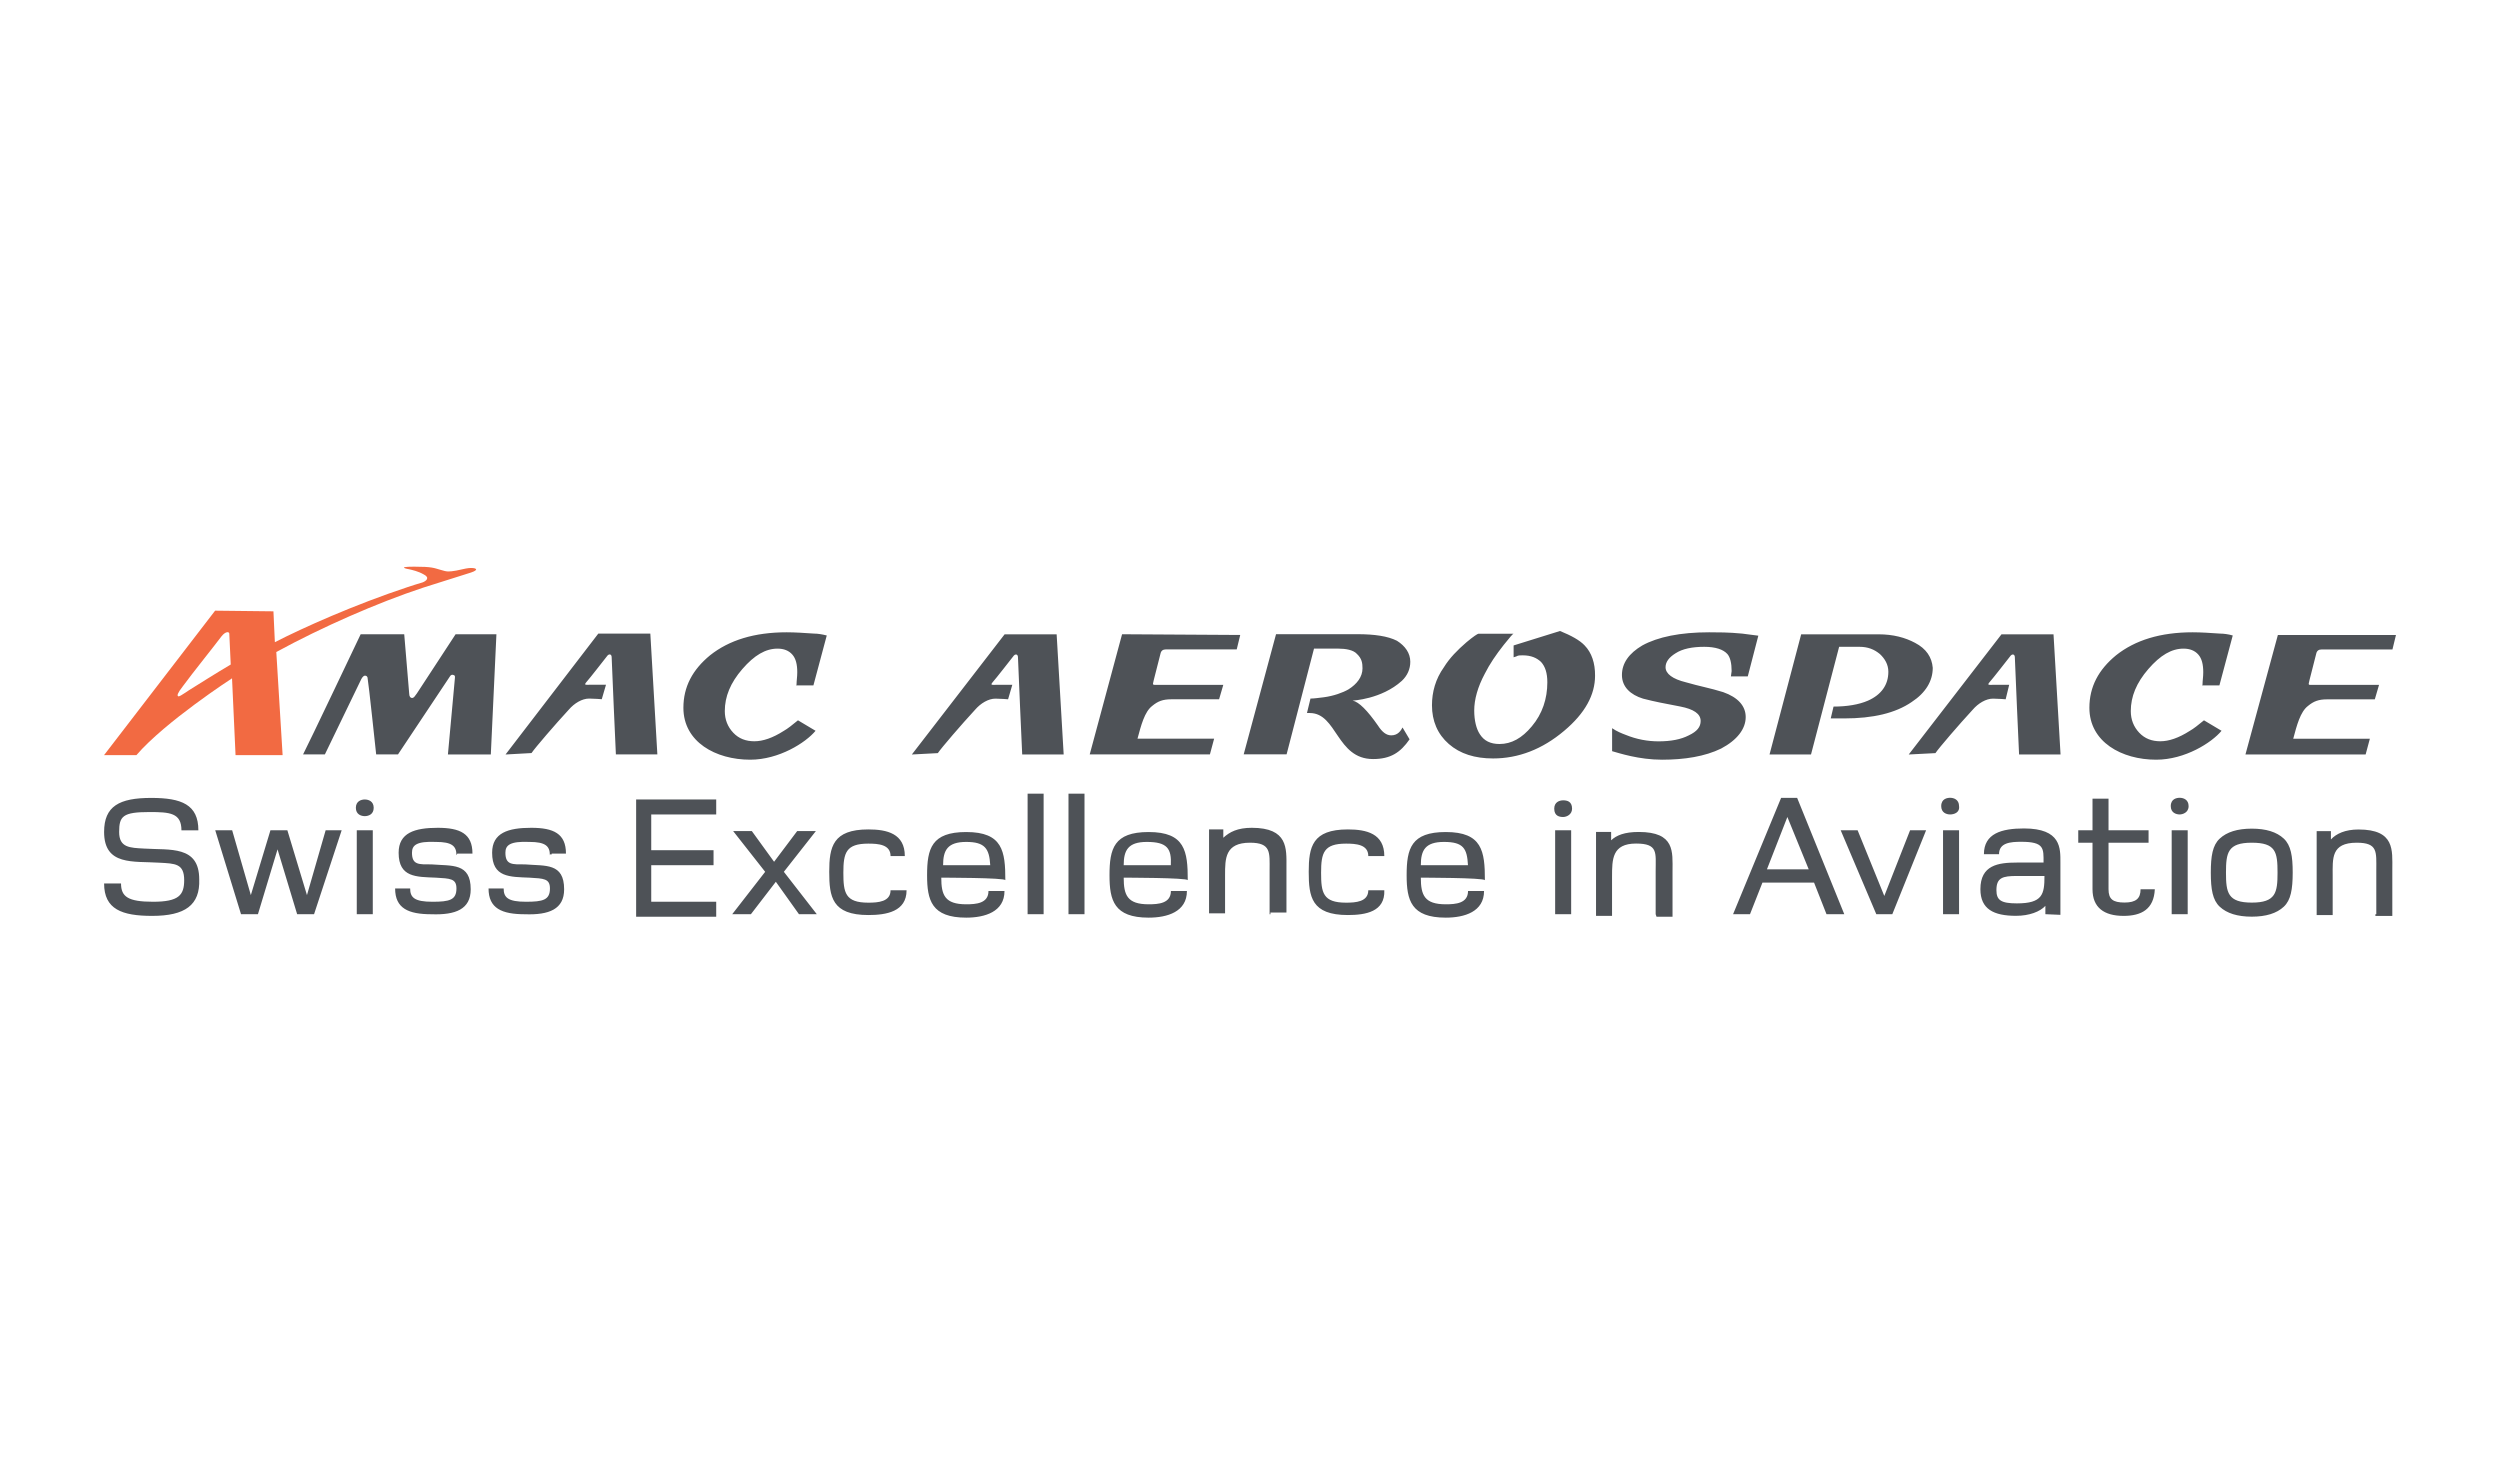 <svg xmlns="http://www.w3.org/2000/svg" xmlns:xlink="http://www.w3.org/1999/xlink" id="Layer_1" x="0px" y="0px" viewBox="0 0 384 227.97" xml:space="preserve"><g>	<g>		<path fill="#F26A42" d="M29.06,106c-1.08,0.71-1.62,1.11-1.73,0.91c-0.11-0.1-0.11-0.4,0.76-1.51c1.4-1.92,4.97-6.36,5.94-7.67   c0.65-0.81,1.19-0.71,1.19-0.4c0,0.2,0.22,4.74,0.22,4.74C33.38,103.28,30.36,105.19,29.06,106 M72.36,87.24   c-0.43,0-0.97,0.1-2.27,0.4c-1.19,0.2-1.4,0.2-2.38-0.1c-1.08-0.3-1.3-0.5-4.1-0.5c-2.92,0-0.86,0.4-0.76,0.4   c0.43,0.1,1.4,0.3,2.27,0.81c0.97,0.5,0.32,1.01-0.22,1.21c-0.43,0.1-1.94,0.61-2.27,0.71c-8.21,2.72-16.09,6.25-20.41,8.47   L42,93.9l-8.96-0.1l-17.06,22.19h4.97c4.43-5.14,14.69-11.8,14.69-11.8l0.54,11.8h7.23l-0.97-15.84   c7.02-3.83,15.55-7.57,22.57-9.89c2.59-0.81,5.72-1.82,7.34-2.32C73.55,87.54,73.22,87.24,72.36,87.24"></path>		<path fill="#4E5257" d="M172.35,97.42l-4.97,18.46h18.46l0.65-2.42h-11.77c0.54-2.02,1.08-4.14,2.27-5.04   c0.86-0.71,1.62-1.01,2.92-1.01h7.34l0.65-2.22h-10.58c-0.22,0-0.22-0.1-0.22-0.2l0.11-0.5l1.08-4.24c0.11-0.3,0.32-0.5,0.76-0.5   h10.91l0.54-2.22 M210.9,116.59c2.7,0,4.21-1.01,5.61-3.03l-1.08-1.82c-0.22,0.4-0.65,1.21-1.73,1.21c-0.76,0-1.4-0.5-2.05-1.51   c-1.62-2.32-2.92-3.63-3.89-3.83c0,0,4.43-0.2,7.56-3.03c0.86-0.81,1.3-1.82,1.3-2.93c0-1.31-0.76-2.42-2.05-3.23   c-1.4-0.71-3.46-1.01-6.05-1.01H196l-4.97,18.46h6.59l4.21-16.24h3.78c1.08,0,2.27,0.2,2.81,0.81c0.76,0.71,0.86,1.41,0.86,2.22   c0,1.31-0.86,2.42-2.16,3.23c-0.86,0.5-2.27,1.01-3.78,1.21c-0.86,0.1-1.51,0.2-2.05,0.2l-0.54,2.22h0.43   C205.39,109.53,205.28,116.59,210.9,116.59 M69.98,97.42l-5.94,9.08c-0.32,0.4-0.43,0.71-0.76,0.71c-0.22,0-0.43-0.2-0.43-0.71   l-0.76-9.08H55.4c0,0-8.1,17.05-8.85,18.46h3.35c0,0,5.4-11.2,5.61-11.6c0.22-0.4,0.43-0.5,0.54-0.5c0.22,0,0.43,0.1,0.43,0.5   c0.11,0.4,1.3,11.6,1.3,11.6h3.35l7.99-12c0.11-0.2,0.32-0.3,0.54-0.2c0.22,0.1,0.22,0.1,0.22,0.4l-1.08,11.8h6.59l0.86-18.46    M243.4,99.14c-0.76-0.81-2.05-1.51-3.78-2.22l-7.13,2.22v1.82c0.22-0.1,0.43-0.1,0.54-0.2c0.22-0.1,0.54-0.1,0.86-0.1   c1.3,0,2.16,0.4,2.81,1.01c0.65,0.71,0.97,1.71,0.97,3.13c0,2.52-0.76,4.84-2.38,6.76c-1.51,1.82-3.13,2.72-4.97,2.72   c-1.4,0-2.38-0.5-3.02-1.51c-0.54-0.81-0.86-2.12-0.86-3.63c0-1.71,0.54-3.63,1.62-5.65c0.76-1.51,1.73-2.93,2.92-4.44   c0.97-1.21,1.4-1.71,1.51-1.71h-5.4c-0.11,0-0.76,0.4-1.84,1.31c-1.4,1.21-2.59,2.42-3.46,3.83c-1.3,1.82-1.84,3.83-1.84,5.85   c0,2.42,0.86,4.44,2.59,5.95s4,2.22,6.8,2.22c3.89,0,7.56-1.41,10.91-4.24c3.24-2.72,4.75-5.55,4.75-8.47   C245.02,101.86,244.48,100.25,243.4,99.14 M267.59,97.32c-2.05-0.2-3.78-0.2-5.07-0.2c-4.43,0-7.88,0.71-10.26,2.02   c-2.05,1.21-3.13,2.72-3.13,4.54s1.3,3.03,3.24,3.63c1.94,0.5,3.13,0.71,5.72,1.21c2.05,0.4,3.13,1.11,3.13,2.22   c0,0.91-0.54,1.61-1.84,2.22c-1.19,0.61-2.7,0.91-4.64,0.91c-1.62,0-3.35-0.3-5.07-1.01c-0.54-0.2-1.3-0.5-2.05-1.01v3.53   c1.08,0.3,4.1,1.31,7.67,1.31c3.46,0,6.59-0.5,9.07-1.71c2.48-1.31,3.78-3.03,3.78-4.84c0-1.71-1.19-3.03-3.46-3.83   c-1.94-0.61-3.67-0.91-5.72-1.51c-2.05-0.5-3.13-1.31-3.13-2.32c0-0.81,0.54-1.51,1.51-2.12c1.08-0.71,2.59-1.01,4.43-1.01   c1.73,0,2.92,0.4,3.56,1.11c0.43,0.5,0.65,1.41,0.65,2.62l-0.11,0.81h2.59l1.62-6.25C269.2,97.53,267.59,97.32,267.59,97.32    M294.15,98.74c-1.51-0.81-3.35-1.31-5.61-1.31h-11.88l-4.86,18.46h6.37l4.32-16.54h3.13c1.3,0,2.27,0.4,3.13,1.11   c0.76,0.71,1.3,1.61,1.3,2.72c0,2.02-1.08,3.53-3.13,4.44c-1.4,0.61-3.24,0.91-5.29,0.91l-0.43,1.82h0.76h1.3   c4.43,0,7.88-0.81,10.37-2.52c2.16-1.41,3.24-3.23,3.24-5.25C296.74,100.96,295.88,99.64,294.15,98.74 M77.65,115.89L91.9,97.32   h7.99l1.08,18.56H94.6c0,0-0.65-14.32-0.65-14.93c0-0.5-0.43-0.61-0.76-0.1c-0.32,0.4-2.59,3.33-3.13,3.93   c-0.43,0.5,0,0.4,0.43,0.4h2.59l-0.65,2.22c0,0-1.19-0.1-1.94-0.1c-1.08,0-2.27,0.71-3.13,1.71c-2.05,2.22-5.18,5.85-5.72,6.66    M293.18,115.89l14.25-18.46h7.99l1.08,18.46h-6.37c0,0-0.65-14.32-0.65-14.93c0-0.5-0.43-0.61-0.76-0.1   c-0.32,0.4-2.59,3.33-3.13,3.93c-0.43,0.5,0,0.4,0.43,0.4h2.59l-0.54,2.22c0,0-1.19-0.1-1.94-0.1c-1.08,0-2.27,0.71-3.13,1.71   c-2.05,2.22-5.18,5.85-5.72,6.66 M341.01,97.32c-1.51-0.1-2.92-0.2-4.21-0.2c-4.97,0-8.85,1.21-11.77,3.53   c-2.7,2.22-4.1,4.84-4.1,8.07c0,5.25,4.97,7.97,10.26,7.97c4.43,0,8.53-2.62,10.04-4.44l-2.7-1.61c-0.86,0.71-1.62,1.31-2.16,1.61   c-1.73,1.11-3.24,1.61-4.54,1.61s-2.38-0.4-3.24-1.31c-0.86-0.91-1.3-2.02-1.3-3.33c0-2.22,0.86-4.34,2.7-6.46s3.56-3.13,5.4-3.13   c0.97,0,1.73,0.3,2.27,0.91c0.54,0.61,0.76,1.51,0.76,2.72c0,0.71-0.11,1.31-0.11,1.82c0,0.1,0,0.2-0.11,0.2h2.7l2.05-7.67   C342.31,97.42,341.55,97.32,341.01,97.32 M344.9,115.89h18.46l0.65-2.42h-11.77c0.54-2.02,1.08-4.14,2.27-5.04   c0.86-0.71,1.62-1.01,2.92-1.01h7.34l0.65-2.22h-10.58c-0.22,0-0.22-0.1-0.22-0.2l0.11-0.5l1.08-4.24c0.11-0.3,0.32-0.5,0.76-0.5   h10.91l0.54-2.22h-18.14 M140.06,115.89l14.25-18.46h7.99l1.08,18.46h-6.37c0,0-0.65-14.32-0.65-14.93c0-0.5-0.43-0.61-0.76-0.1   c-0.32,0.4-2.59,3.33-3.13,3.93c-0.43,0.5,0,0.4,0.43,0.4h2.59l-0.65,2.22c0,0-1.19-0.1-1.94-0.1c-1.08,0-2.27,0.71-3.13,1.71   c-2.05,2.22-5.18,5.85-5.72,6.66 M125.05,97.32c-1.51-0.1-2.92-0.2-4.21-0.2c-4.97,0-8.85,1.21-11.77,3.53   c-2.7,2.22-4.1,4.84-4.1,8.07c0,5.25,4.97,7.97,10.26,7.97c4.43,0,8.53-2.62,10.04-4.44l-2.7-1.61c-0.86,0.71-1.62,1.31-2.16,1.61   c-1.73,1.11-3.24,1.61-4.54,1.61s-2.38-0.4-3.24-1.31s-1.3-2.02-1.3-3.33c0-2.22,0.86-4.34,2.7-6.46s3.56-3.13,5.4-3.13   c0.97,0,1.73,0.3,2.27,0.91c0.54,0.61,0.76,1.51,0.76,2.72c0,0.71-0.11,1.31-0.11,1.82c0,0.1,0,0.2-0.11,0.2h2.7l2.05-7.67   C126.24,97.42,125.59,97.32,125.05,97.32"></path>	</g>	<g>		<path fill="#4E5257" d="M23.37,140.68c-4.65,0-7.38-1.02-7.38-4.98h2.6c0,2.04,1.09,2.81,4.92,2.81c3.96,0,4.78-1.02,4.78-3.32   c0-2.55-1.37-2.55-3.83-2.68c-3.96-0.26-8.47,0.51-8.47-4.72c0-3.96,2.32-5.23,7.24-5.23c4.65,0,7.24,1.02,7.24,4.98h-2.6   c0-2.68-1.78-2.81-4.92-2.81c-4.1,0-4.65,0.64-4.65,3.06s1.64,2.43,3.83,2.55c3.96,0.26,8.47-0.51,8.47,4.72   C30.75,139.02,28.43,140.68,23.37,140.68z M48.24,140.42h-2.6l-3.01-9.96l-3.01,9.96h-2.6l-3.96-12.89h2.6l2.87,9.96l3.01-9.96   h2.6l3.01,9.96l2.87-9.96h2.46L48.24,140.42z M56.03,125.36c-0.55,0-1.37-0.26-1.37-1.28s0.82-1.28,1.37-1.28s1.37,0.26,1.37,1.28   C57.4,125.1,56.58,125.36,56.03,125.36z M54.8,140.42v-12.89h2.46v12.89H54.8z M70.11,131.36c0-1.4-0.68-2.04-3.14-2.04   c-3.01-0.13-3.69,0.51-3.69,1.66c0,1.91,1.09,1.79,3.01,1.79c3.14,0.26,6.01-0.26,6.01,3.83c0,3.06-2.32,3.96-6.01,3.83   c-3.55,0-5.6-0.89-5.6-3.96H63c0,1.4,0.68,2.04,3.42,2.04c2.6,0,3.69-0.26,3.69-2.04c0-1.53-0.96-1.53-3.14-1.66   c-3.01-0.13-5.74,0-5.74-3.83c0-3.06,2.46-3.83,6.01-3.83c3.42,0,5.33,0.89,5.33,3.96h-2.32L70.11,131.36L70.11,131.36z    M84.46,131.36c0-1.4-0.68-2.04-3.14-2.04c-3.01-0.13-3.69,0.51-3.69,1.66c0,1.91,1.09,1.79,3.01,1.79   c3.14,0.26,6.01-0.26,6.01,3.83c0,3.06-2.32,3.96-6.01,3.83c-3.55,0-5.6-0.89-5.6-3.96h2.32c0,1.4,0.68,2.04,3.42,2.04   c2.6,0,3.69-0.26,3.69-2.04c0-1.53-0.96-1.53-3.14-1.66c-3.01-0.13-5.74,0-5.74-3.83c0-3.06,2.46-3.83,6.01-3.83   c3.42,0,5.33,0.89,5.33,3.96h-2.19v0.13h-0.27v0.12H84.46z M97.71,140.42V122.8h12.3v2.3h-9.98v5.49h9.57v2.3h-9.57v5.62h9.98v2.3   h-12.3C97.71,140.81,97.71,140.42,97.71,140.42z M122.72,140.42l-3.55-4.98l-3.83,4.98h-2.87l5.06-6.51l-4.92-6.26h2.87l3.42,4.72   l3.55-4.72h2.87l-4.92,6.26l5.06,6.51L122.72,140.42L122.72,140.42z M133.38,140.55c-5.6,0-6.01-2.81-6.01-6.64   s0.55-6.51,6.01-6.51c2.87,0,5.6,0.64,5.6,4.09h-2.19c0-1.79-1.91-1.91-3.42-1.91c-3.42,0-3.83,1.4-3.83,4.47   c0,3.06,0.27,4.6,3.83,4.6c1.5,0,3.42-0.13,3.42-1.91h2.46C139.25,140.04,136.11,140.55,133.38,140.55z M144.58,134.81   c0,2.68,0.55,4.09,3.83,4.09c1.5,0,3.42-0.13,3.42-2.04h2.46c0,3.19-3.01,4.09-5.88,4.09c-5.33,0-6.01-2.68-6.01-6.51   c0-4.09,0.68-6.64,6.01-6.64c5.6,0,6.01,2.94,6.01,7.4C154.42,134.81,144.58,134.81,144.58,134.81z M148.41,129.32   c-2.87,0-3.55,1.28-3.55,3.57h7.24C151.96,130.34,151.28,129.32,148.41,129.32z M157.84,140.42v-18.51h2.46v18.51H157.84z    M164.12,140.42v-18.51h2.46v18.51H164.12z M172.6,134.81c0,2.68,0.55,4.09,3.83,4.09c1.5,0,3.42-0.13,3.42-2.04h2.46   c0,3.19-3.01,4.09-5.88,4.09c-5.33,0-6.01-2.68-6.01-6.51c0-4.09,0.68-6.64,6.01-6.64c5.6,0,6.01,2.94,6.01,7.4   C182.43,134.81,172.6,134.81,172.6,134.81z M176.15,129.32c-2.87,0-3.55,1.28-3.55,3.57h7.24   C179.97,130.34,179.29,129.32,176.15,129.32z M195.01,140.42v-6.77c0-2.68,0.27-4.21-3.01-4.21c-3.83,0-3.83,2.43-3.83,4.98v5.87   h-2.46V127.4h2.19v1.28c0.96-0.89,2.19-1.53,4.37-1.53c5.6,0,5.33,3.19,5.33,6v7.02h-2.46v0.26h-0.13V140.42z M207.03,140.55   c-5.6,0-6.01-2.81-6.01-6.64s0.55-6.51,6.01-6.51c2.87,0,5.6,0.64,5.6,4.09h-2.46c0-1.79-1.91-1.91-3.42-1.91   c-3.42,0-3.83,1.4-3.83,4.47c0,3.06,0.27,4.6,3.83,4.6c1.5,0,3.42-0.13,3.42-1.91h2.46C212.77,140.04,209.76,140.55,207.03,140.55   z M218.24,134.81c0,2.68,0.55,4.09,3.83,4.09c1.5,0,3.42-0.13,3.42-2.04h2.46c0,3.19-3.01,4.09-5.88,4.09   c-5.33,0-6.01-2.68-6.01-6.51c0-4.09,0.68-6.64,6.01-6.64c5.6,0,6.01,2.94,6.01,7.4C227.94,134.81,218.24,134.81,218.24,134.81z    M221.79,129.32c-2.87,0-3.55,1.28-3.55,3.57h7.24C225.34,130.34,224.8,129.32,221.79,129.32z M240.1,125.49   c-0.55,0-1.37-0.13-1.37-1.28c0-1.02,0.82-1.28,1.37-1.28c0.55,0,1.37,0.13,1.37,1.28C241.47,125.1,240.65,125.49,240.1,125.49z    M238.87,140.42v-12.89h2.46v12.89H238.87z M254.31,140.42v-6.64c0-2.81,0.41-4.21-3.01-4.21c-3.69,0-3.69,2.43-3.69,5.11v6h-2.46   v-12.89h2.32v1.28c0.82-0.77,2.05-1.28,4.24-1.28c5.6,0,5.19,3.06,5.19,6v7.02h-2.46L254.31,140.42L254.31,140.42z M280.55,140.42   l-1.91-4.85h-7.93l-1.91,4.85h-2.6l7.38-17.87h2.46l7.24,17.87H280.55z M274.54,125.49l-3.14,8.04h6.42L274.54,125.49z    M290.66,140.42h-2.46l-5.47-12.89h2.6l4.1,10.09l3.96-10.09h2.46L290.66,140.42z M299.54,125.1c-0.55,0-1.37-0.26-1.37-1.28   c0-1.15,0.96-1.28,1.37-1.28c0.55,0,1.37,0.26,1.37,1.28C301.05,124.85,300.09,125.1,299.54,125.1z M298.45,140.42v-12.89h2.46   v12.89H298.45L298.45,140.42z M314.17,140.42v-1.28c-0.82,0.89-2.46,1.53-4.51,1.53c-3.42,0-5.47-1.02-5.47-4.09   c0-3.7,2.73-4.09,5.6-4.09h4.1c0-2.17,0.14-3.19-3.42-3.19c-1.64,0-3.42,0.13-3.42,1.91h-2.32c0-3.19,2.73-3.96,6.15-3.96   c5.74,0,5.6,3.06,5.6,5.23v8.04L314.17,140.42L314.17,140.42L314.17,140.42z M309.79,134.55c-2.19,0-3.14,0.26-3.14,2.17   c0,1.53,0.68,2.04,3.14,2.04c3.96,0,4.24-1.4,4.24-4.21L309.79,134.55L309.79,134.55z M326.19,140.68c-3.01,0-4.78-1.28-4.78-4.09   v-7.15h-2.19v-1.91h2.19v-4.85h2.46v4.85h6.15v1.91h-6.15v7.15c0,1.53,0.68,2.04,2.46,2.04s2.46-0.64,2.46-2.04h2.19   C330.84,139.66,328.92,140.68,326.19,140.68z M334.8,125.1c-0.55,0-1.37-0.26-1.37-1.28c0-1.15,0.96-1.28,1.37-1.28   c0.55,0,1.37,0.26,1.37,1.28C336.17,124.85,335.21,125.1,334.8,125.1z M333.57,140.42v-12.89h2.46v12.89H333.57L333.57,140.42z    M350.79,139.27c-1.09,1.02-2.73,1.53-4.92,1.53s-3.83-0.51-4.92-1.53c-1.09-1.02-1.37-2.68-1.37-5.23s0.27-4.21,1.37-5.23   c1.09-1.02,2.73-1.53,4.92-1.53s3.83,0.51,4.92,1.53c1.09,1.02,1.37,2.68,1.37,5.23C352.15,136.59,351.88,138.25,350.79,139.27z    M345.87,129.44c-3.69,0-3.96,1.53-3.96,4.6c0,3.06,0.27,4.6,3.96,4.6s3.96-1.53,3.96-4.6   C349.83,130.85,349.56,129.44,345.87,129.44z M365,140.42v-6.77c0-2.81,0.27-4.21-3.01-4.21c-3.96,0-3.69,2.43-3.69,5.11v6h-2.46   v-12.89h2.19v1.28c0.82-0.89,2.19-1.53,4.24-1.53c5.6,0,5.19,3.19,5.19,6.13v7.15h-2.6v-0.26L365,140.42L365,140.42z"></path>	</g></g></svg>